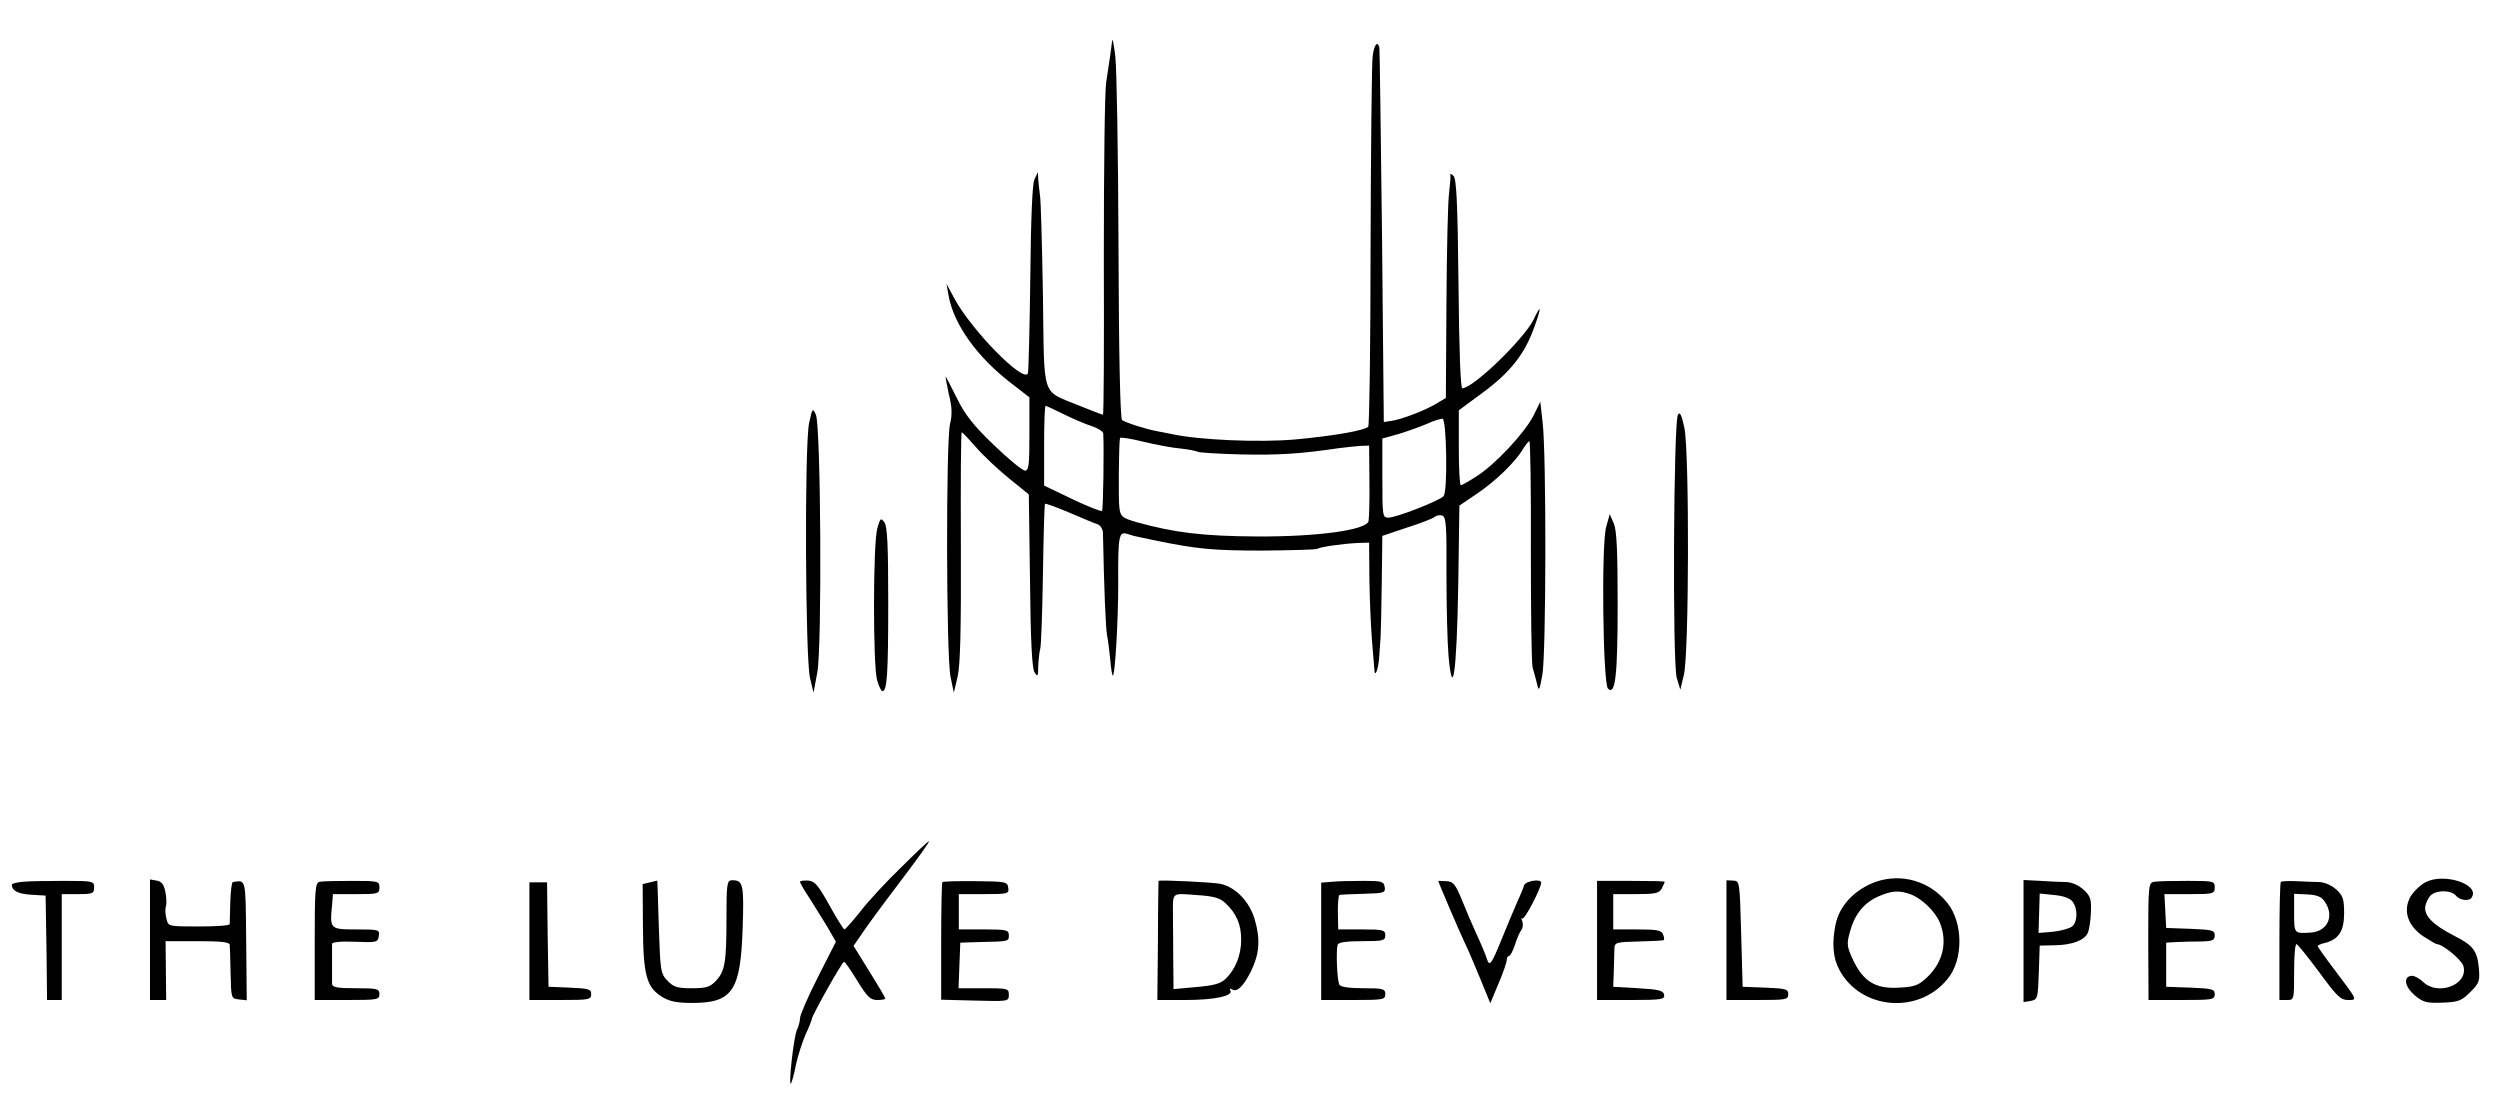 <?xml version="1.0" standalone="no"?>
<!DOCTYPE svg PUBLIC "-//W3C//DTD SVG 20010904//EN"
 "http://www.w3.org/TR/2001/REC-SVG-20010904/DTD/svg10.dtd">
<svg version="1.0" xmlns="http://www.w3.org/2000/svg"
 width="850pt" height="380pt" viewBox="0 0 850 380"
 preserveAspectRatio="xMidYMid meet">

<g transform="translate(0,380) scale(0.1,-0.1)"
fill="#000000" stroke="none">
<path d="M3781 3660 c-3 -25 -4 -37 -20 -140 -5 -30 -8 -297 -8 -593 1 -295 0
-537 -3 -537 -3 0 -39 14 -81 31 -130 54 -118 16 -123 374 -3 171 -7 324 -10
340 -2 17 -5 41 -6 55 l-1 25 -12 -25 c-7 -16 -12 -130 -14 -335 -2 -170 -6
-316 -8 -324 -13 -36 -191 145 -250 254 l-27 50 7 -39 c17 -98 97 -211 217
-302 l58 -45 0 -125 c0 -105 -2 -124 -15 -124 -9 0 -56 39 -106 87 -70 67 -98
103 -126 160 -20 40 -37 73 -38 73 -1 0 4 -27 11 -60 11 -43 12 -71 4 -102
-14 -62 -13 -793 2 -860 l11 -53 13 55 c9 40 12 159 11 443 -1 213 0 387 3
387 3 0 24 -23 48 -50 24 -28 74 -75 112 -106 l68 -55 4 -292 c2 -207 7 -298
15 -312 11 -18 13 -16 13 20 1 22 4 49 7 60 3 11 7 125 9 254 2 129 5 236 7
238 3 2 40 -12 83 -30 44 -19 87 -37 97 -40 9 -4 17 -17 17 -29 4 -191 9 -320
14 -348 4 -19 8 -57 11 -84 2 -27 6 -50 8 -53 8 -7 19 185 19 312 -1 163 2
178 30 170 11 -4 26 -8 32 -9 6 -1 36 -8 66 -14 141 -29 197 -34 362 -34 98 1
182 3 187 6 11 7 90 18 141 20 l35 1 1 -125 c1 -69 5 -163 9 -210 4 -47 7 -90
8 -97 1 -29 13 0 16 39 2 24 4 55 5 71 1 15 3 99 4 186 l2 159 83 28 c45 14
88 31 94 36 7 6 19 8 27 5 13 -5 15 -38 14 -199 0 -106 3 -231 7 -278 14 -156
28 -55 33 238 l4 273 59 40 c64 43 131 108 157 152 9 15 19 27 22 27 3 0 6
-168 5 -372 0 -205 2 -384 6 -398 4 -14 11 -38 15 -55 6 -27 8 -25 18 30 13
69 14 751 1 859 l-8 70 -23 -47 c-30 -59 -130 -166 -193 -206 -26 -17 -51 -31
-54 -31 -4 0 -7 57 -7 128 l0 127 80 59 c94 69 144 132 176 222 26 71 25 84
-2 27 -32 -65 -205 -233 -242 -233 -6 0 -11 124 -13 355 -3 276 -7 357 -17
367 -7 7 -12 9 -11 3 2 -5 -1 -32 -4 -60 -4 -27 -8 -196 -9 -374 l-2 -324 -30
-18 c-37 -23 -122 -56 -156 -60 l-25 -4 -6 630 c-4 347 -8 636 -9 643 -6 25
-18 11 -23 -30 -3 -24 -6 -315 -7 -648 0 -332 -4 -607 -8 -611 -14 -13 -118
-31 -247 -43 -125 -11 -328 -2 -420 18 -16 3 -39 8 -51 10 -42 8 -109 30 -119
38 -6 6 -11 216 -12 586 -1 317 -6 611 -11 652 -5 41 -10 64 -11 50z m-163
-1269 c31 -15 74 -34 95 -40 20 -7 37 -18 38 -24 3 -49 0 -259 -4 -264 -3 -3
-49 15 -101 40 l-96 46 0 136 c0 74 2 135 5 135 3 0 31 -13 63 -29z m1299
-142 c1 -73 -2 -128 -9 -136 -13 -15 -160 -73 -188 -73 -19 0 -20 6 -20 134
l0 135 54 15 c30 9 74 25 98 35 23 11 48 18 53 17 6 -2 11 -54 12 -127z m-903
26 c27 -3 53 -8 58 -11 5 -3 71 -7 146 -9 125 -3 206 2 332 21 25 3 59 7 75 8
l30 1 1 -120 c1 -66 -1 -127 -3 -137 -7 -30 -172 -53 -378 -52 -187 1 -282 13
-412 49 -47 14 -53 18 -57 48 -4 27 -2 220 2 238 1 3 37 -2 80 -13 42 -10 99
-21 126 -23z"/>
<path d="M2751 2362 c-16 -75 -13 -799 3 -867 l12 -50 13 70 c16 89 12 836 -5
875 -11 24 -12 22 -23 -28z"/>
<path d="M5705 2390 c-15 -23 -19 -846 -4 -895 l12 -40 12 50 c18 70 19 755 2
840 -10 45 -15 56 -22 45z"/>
<path d="M5461 2008 c-17 -59 -11 -532 6 -549 25 -25 33 41 33 286 0 181 -3
251 -13 275 l-14 32 -12 -44z"/>
<path d="M2983 2004 c-15 -51 -15 -466 -1 -516 6 -21 14 -38 18 -38 16 0 20
55 20 301 0 195 -3 259 -13 273 -12 16 -14 15 -24 -20z"/>
<path d="M3065 852 c-50 -48 -112 -115 -139 -150 -27 -34 -52 -62 -55 -62 -3
0 -26 37 -51 82 -38 68 -49 82 -72 84 -16 1 -28 -1 -28 -4 0 -4 15 -30 33 -57
18 -28 45 -72 61 -98 l28 -49 -61 -120 c-34 -67 -61 -129 -61 -140 0 -11 -5
-28 -10 -39 -11 -20 -30 -192 -21 -183 3 3 11 31 17 63 7 32 22 79 33 104 12
25 21 49 21 52 0 11 103 195 110 195 3 0 23 -29 45 -65 34 -55 44 -65 68 -65
15 0 27 2 27 5 0 3 -24 44 -54 92 l-54 87 31 45 c17 25 65 91 107 146 87 115
123 165 118 165 -2 0 -44 -39 -93 -88z"/>
<path d="M6378 802 c-72 -26 -124 -81 -137 -145 -13 -62 -9 -113 12 -153 72
-137 270 -155 369 -32 54 65 53 191 -1 258 -59 74 -155 102 -243 72z m119 -43
c37 -14 82 -57 98 -95 27 -65 12 -133 -40 -184 -31 -30 -43 -35 -98 -38 -79
-5 -121 20 -156 93 -21 45 -23 54 -12 94 16 61 47 100 95 122 47 21 73 23 113
8z"/>
<path d="M8248 801 c-18 -9 -41 -31 -52 -49 -27 -48 -10 -100 44 -136 22 -14
42 -26 45 -26 20 0 86 -54 91 -76 16 -63 -89 -102 -139 -51 -13 12 -31 21 -40
19 -27 -5 -20 -38 14 -67 28 -23 40 -26 93 -24 55 2 65 6 95 36 31 31 33 37
29 83 -6 59 -20 76 -85 109 -72 37 -102 68 -97 100 3 14 12 32 21 39 23 17 68
15 83 -3 14 -17 46 -20 54 -6 28 44 -93 84 -156 52z"/>
<path d="M78 802 c-21 -2 -38 -6 -38 -10 1 -21 21 -31 65 -34 l50 -3 3 -177 2
-178 25 0 25 0 0 180 0 180 55 0 c50 0 55 2 55 23 0 21 -3 22 -103 22 -56 0
-119 -1 -139 -3z"/>
<path d="M510 605 l0 -205 28 0 27 0 -1 100 -1 100 108 0 c80 0 109 -3 110
-12 1 -7 2 -51 3 -98 2 -84 2 -85 28 -88 l27 -3 -2 203 c-2 215 0 206 -45 199
-4 0 -8 -31 -9 -68 -1 -38 -2 -71 -2 -75 -1 -5 -48 -8 -105 -8 -103 0 -104 0
-110 26 -4 14 -5 33 -2 42 3 10 2 32 -2 51 -5 25 -14 35 -30 37 l-22 4 0 -205z"/>
<path d="M1087 802 c-15 -3 -17 -23 -17 -203 l0 -199 110 0 c103 0 110 1 110
20 0 18 -7 20 -80 20 -64 0 -80 3 -81 15 0 8 0 40 0 70 0 30 0 60 0 66 1 6 29
9 79 7 73 -3 77 -2 80 20 3 21 0 22 -77 22 -89 0 -90 1 -82 83 l3 37 79 0 c75
0 79 1 79 23 0 21 -3 22 -93 22 -51 0 -101 -1 -110 -3z"/>
<path d="M2210 800 l-25 -6 1 -144 c1 -166 12 -207 66 -240 25 -15 50 -20 101
-20 138 0 165 41 172 254 5 150 2 164 -37 163 -16 0 -18 -13 -18 -127 0 -152
-5 -182 -36 -215 -20 -21 -32 -25 -82 -25 -50 0 -62 4 -83 26 -23 24 -24 34
-29 183 l-5 157 -25 -6z"/>
<path d="M3204 801 c-2 -2 -4 -93 -4 -202 l0 -198 115 -3 c114 -3 115 -3 115
20 0 21 -4 22 -85 22 l-86 0 3 78 3 77 65 2 c101 2 100 2 100 23 0 18 -7 20
-85 20 l-85 0 0 60 0 60 86 0 c82 0 85 1 82 22 -3 20 -8 21 -111 22 -60 1
-111 -1 -113 -3z"/>
<path d="M3939 805 c0 0 -2 -91 -2 -203 l-2 -202 96 0 c99 0 164 14 152 33 -3
6 -1 7 6 3 17 -11 39 11 65 63 28 58 32 107 12 175 -18 61 -65 110 -117 121
-23 5 -199 14 -210 10z m228 -76 c37 -35 53 -72 53 -124 0 -53 -20 -102 -54
-134 -17 -16 -41 -22 -99 -27 l-77 -7 -1 107 c0 58 -1 124 -1 146 0 78 -6 73
78 67 61 -4 80 -9 101 -28z"/>
<path d="M4529 802 l-37 -3 0 -200 0 -199 109 0 c102 0 109 1 109 20 0 18 -7
20 -74 20 -47 0 -78 4 -82 12 -8 13 -12 115 -6 136 3 8 29 12 83 12 72 0 79 2
79 20 0 18 -7 20 -80 20 l-80 0 -1 43 c-1 40 1 70 5 74 1 1 37 3 79 4 73 2 78
3 75 23 -3 19 -9 21 -73 21 -38 0 -86 -1 -106 -3z"/>
<path d="M4890 805 c0 -4 74 -177 90 -210 11 -22 34 -77 53 -123 l34 -83 28
67 c16 37 28 73 28 80 0 8 4 14 8 14 4 0 13 17 20 38 6 20 16 43 21 49 6 7 7
21 4 30 -4 10 -4 14 0 10 7 -6 64 103 64 122 0 14 -53 6 -58 -9 -2 -8 -14 -37
-27 -65 -12 -27 -34 -81 -50 -120 -35 -86 -41 -93 -50 -64 -4 13 -19 49 -33
79 -14 30 -37 84 -51 119 -23 56 -30 64 -54 65 -15 1 -27 1 -27 1z"/>
<path d="M5430 603 l0 -203 115 0 c105 0 116 2 113 18 -3 14 -17 18 -88 22
l-85 5 2 55 c1 30 2 64 2 76 1 20 7 21 83 23 45 1 84 3 85 5 2 2 1 11 -3 20
-5 13 -21 16 -88 16 l-81 0 0 60 0 60 77 0 c66 0 79 3 88 19 5 11 10 21 10 23
0 2 -52 3 -115 3 l-115 0 0 -202z"/>
<path d="M5870 604 l0 -204 105 0 c98 0 105 1 105 20 0 17 -8 19 -77 22 l-78
3 -5 180 c-5 178 -5 180 -27 181 l-23 1 0 -203z"/>
<path d="M6880 601 l0 -208 25 4 c23 5 24 8 27 97 l3 91 50 1 c59 1 100 16
113 41 5 10 10 42 11 70 2 46 -1 56 -25 78 -16 15 -39 25 -58 26 -17 0 -57 2
-88 4 l-58 3 0 -207z m167 133 c18 -24 17 -69 -2 -84 -9 -7 -38 -15 -65 -18
l-49 -4 2 67 2 67 49 -5 c32 -3 54 -11 63 -23z"/>
<path d="M7325 802 c-20 -3 -21 -9 -21 -202 l1 -200 112 0 c106 0 113 1 113
20 0 17 -8 19 -82 22 l-83 3 0 75 0 75 35 2 c19 1 56 2 83 2 40 1 47 4 47 21
0 17 -8 19 -82 22 l-83 3 -3 58 -3 57 86 0 c81 0 85 1 85 23 0 21 -3 22 -92
22 -51 0 -102 -1 -113 -3z"/>
<path d="M7755 802 c-3 -3 -5 -95 -5 -204 l0 -198 25 0 c25 0 25 0 25 95 0 52
3 95 8 95 4 0 38 -43 77 -95 59 -81 73 -95 98 -95 33 0 34 -3 -45 102 -32 42
-58 79 -58 81 0 3 11 8 25 11 47 12 65 41 65 101 0 48 -4 60 -26 80 -16 15
-40 25 -58 26 -17 0 -52 2 -79 3 -26 1 -49 0 -52 -2z m150 -69 c33 -49 8 -101
-51 -104 -54 -3 -54 -3 -54 66 l0 66 45 -2 c34 -2 49 -8 60 -26z"/>
<path d="M1800 600 l0 -200 105 0 c98 0 105 1 105 20 0 17 -8 19 -72 22 l-73
3 -3 178 -2 177 -30 0 -30 0 0 -200z"/>
</g>
</svg>
